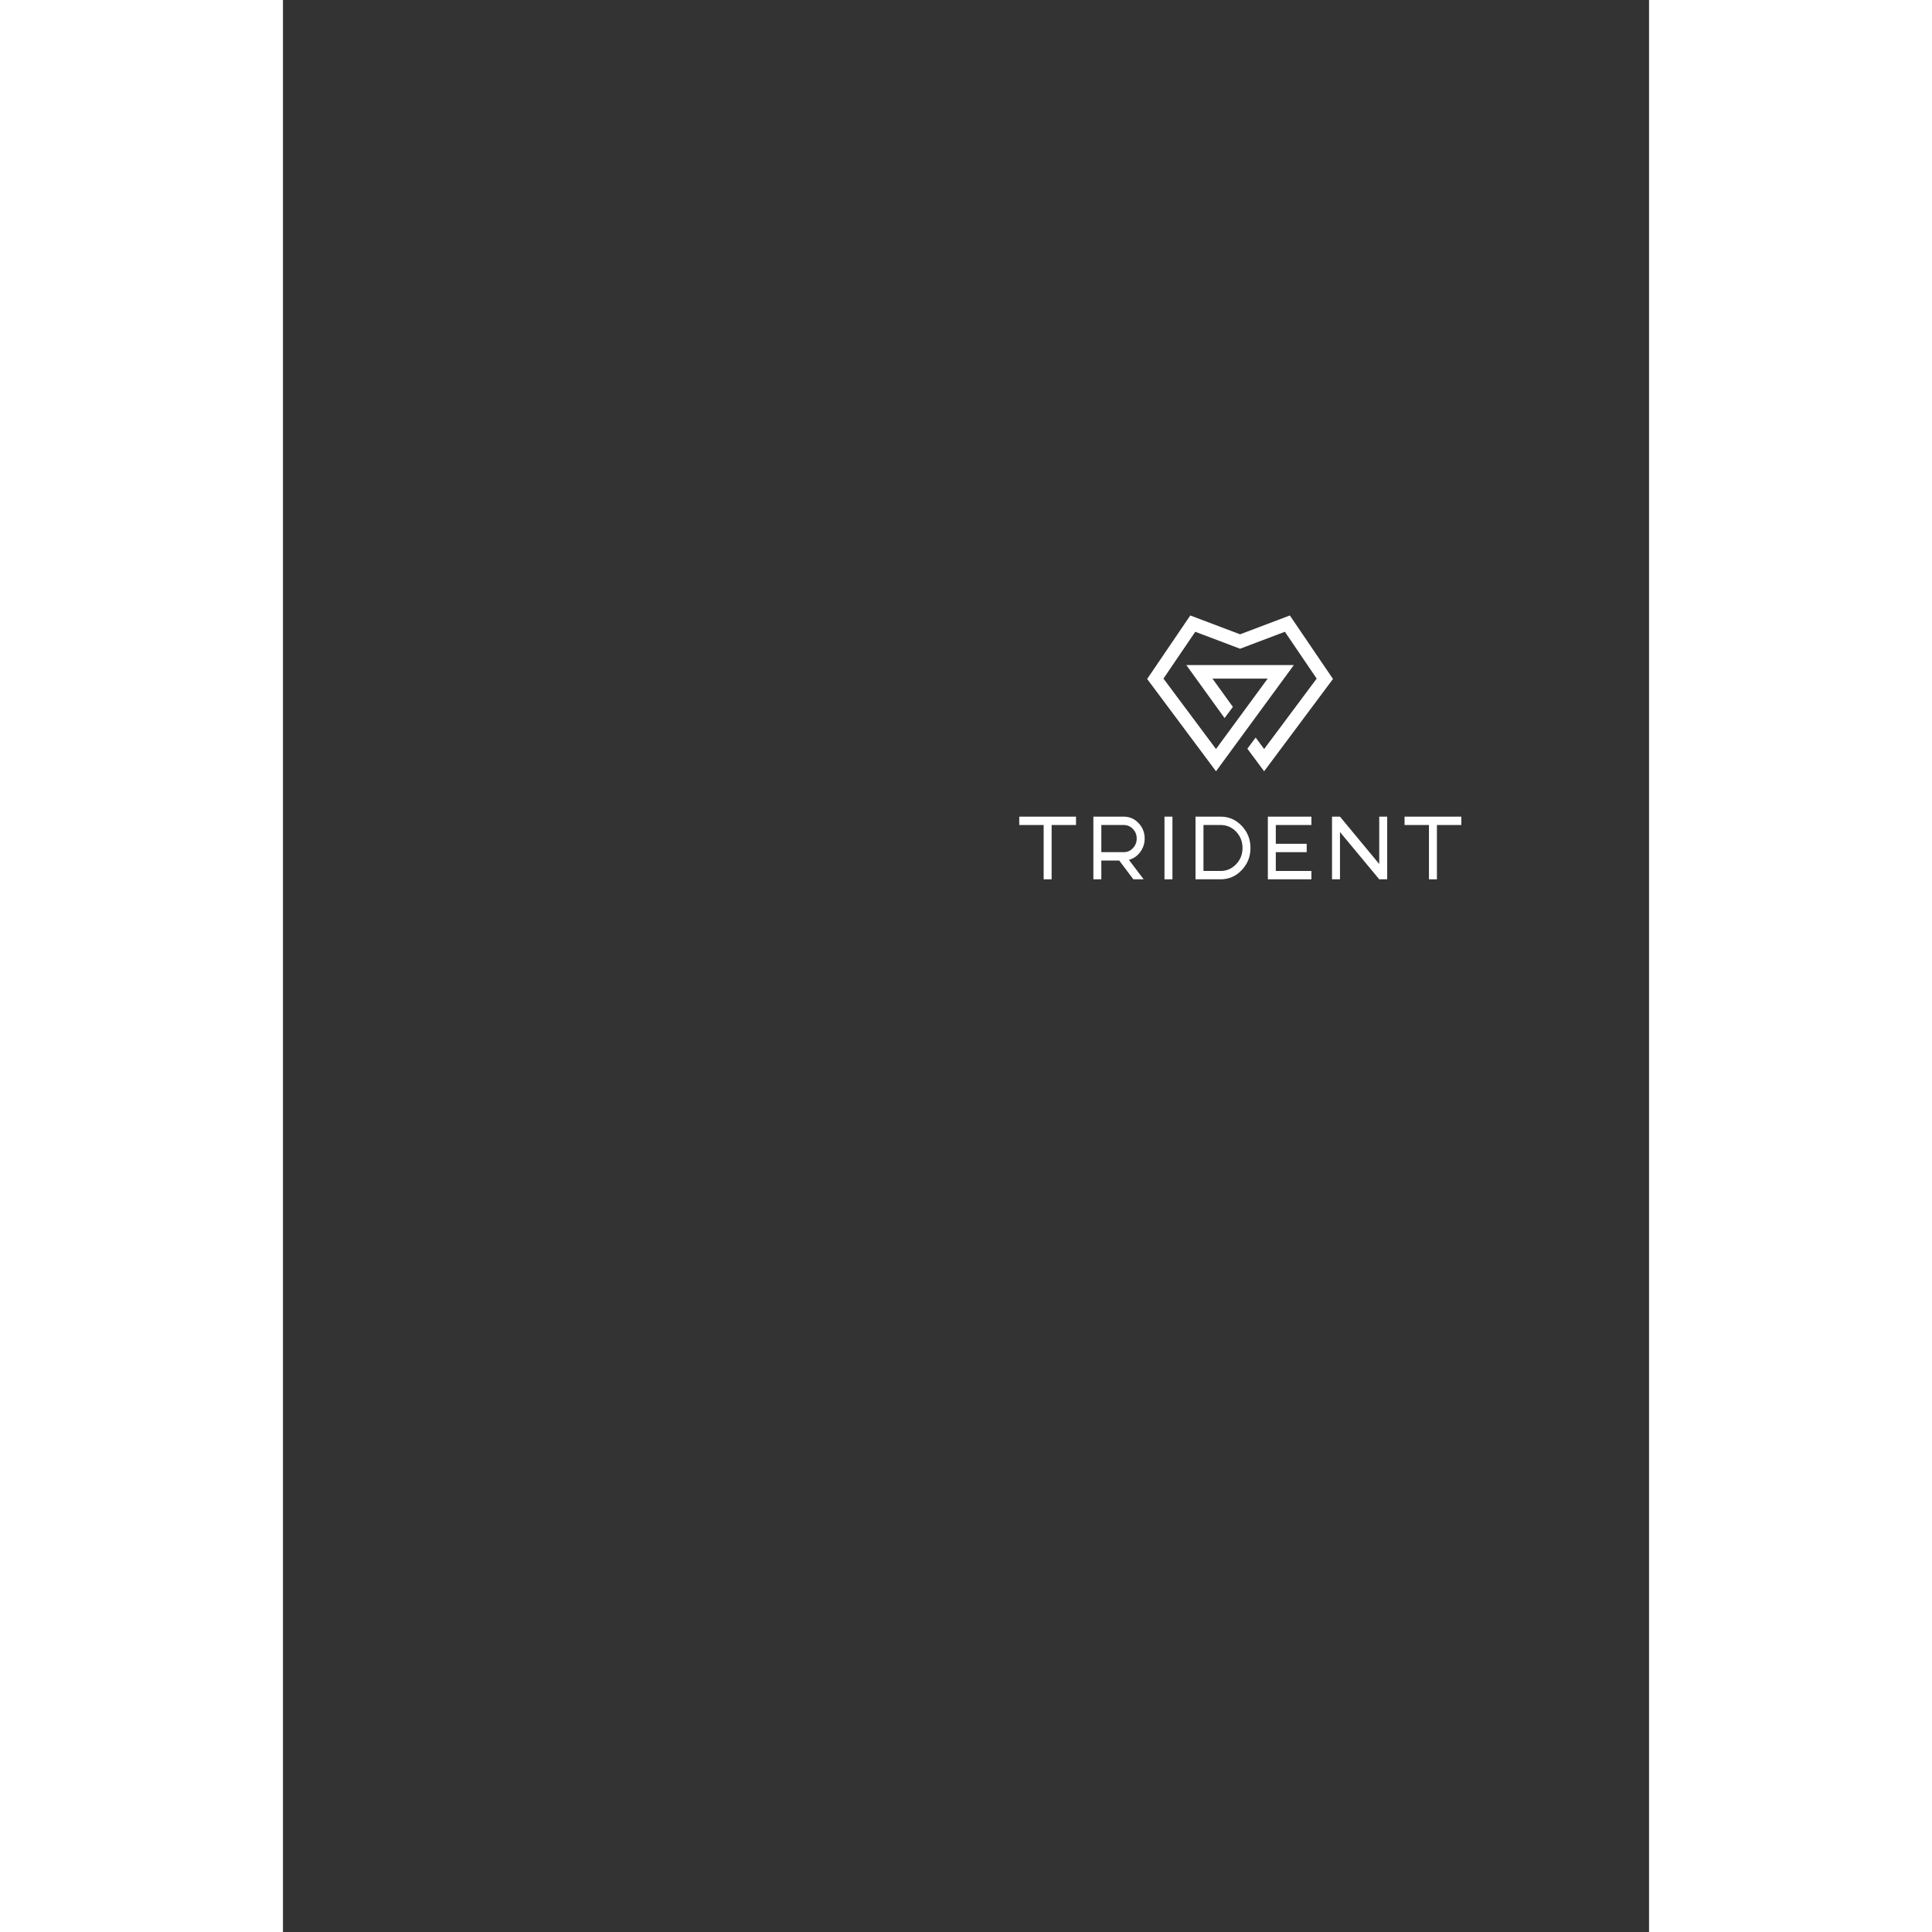 <?xml version="1.0" encoding="UTF-8"?>
<!DOCTYPE svg PUBLIC "-//W3C//DTD SVG 1.1//EN" "http://www.w3.org/Graphics/SVG/1.1/DTD/svg11.dtd">
<!-- Creator: CorelDRAW 2018 (64-Bit) -->
<svg xmlns="http://www.w3.org/2000/svg" xml:space="preserve" width="400mm" height="400mm" version="1.1" style="shape-rendering:geometricPrecision; text-rendering:geometricPrecision; image-rendering:optimizeQuality; fill-rule:evenodd; clip-rule:evenodd"
viewBox="0 0 21000 29700"
 xmlns:xlink="http://www.w3.org/1999/xlink">
 <rect x="0" y="0" width="21000" height="29700" fill="#333333" stroke="none"/>
 <defs>
  <style type="text/css">
   <![CDATA[
    .fil0 {fill:white}
   ]]>
  </style>
 </defs>
 <g id="Warstwa_x0020_1">
  <polygon class="fil0" points="16141.54,10437.61 15478.37,9461.44 14720.64,9748.25 14713.19,9751.16 14705.77,9748.25 13947.99,9461.44 13284.84,10437.61 14343.45,11856.53 15539.4,10224.27 14713.19,10224.27 13887.05,10224.27 14474.85,11038.59 14602.83,10867.06 14289.11,10432.45 14713.19,10432.45 15137.31,10432.45 14343.07,11514.37 13535.46,10431.79 14024.4,9712.12 14703.69,9969.18 14713.19,9973.04 14722.67,9969.18 15402.02,9712.12 15890.91,10431.79 15083.35,11514.37 14952.7,11338.42 14825.22,11509.3 15082.96,11856.53 "/>
  <polygon class="fil0" points="12191.17,12554.01 12191.17,12682.46 11816.1,12682.46 11816.1,13517.35 11693.79,13517.35 11693.79,12682.46 11318.69,12682.46 11318.69,12554.01 "/>
  <path class="fil0" d="M12924.91 12682.46l-344.51 0 0 417.45 344.51 0c55.04,0 102.74,-20.53 140.65,-61.62 39.16,-41.12 58.72,-89.95 58.72,-147.76 0,-57.77 -19.56,-106.59 -58.72,-147.7 -37.91,-39.79 -85.61,-60.37 -140.65,-60.37zm-344.51 545.88l0 289.01 -122.33 0 0 -963.34 466.84 0c89.28,0 165.13,33.39 227.52,98.89 62.38,65.55 94.19,143.89 94.19,237.63 0,78.32 -23.25,147.76 -69.74,209.38 -45.25,60.37 -102.73,98.92 -172.46,118.18l226.31 299.26 -157.83 0 -217.73 -289.01 -274.77 0z"/>
  <polygon class="fil0" points="13673.55,12554.01 13673.55,13517.35 13551.2,13517.35 13551.2,12554.01 "/>
  <path class="fil0" d="M14653.07 13284.89c64.8,-68.09 97.86,-151.62 97.86,-249.24 0,-97.6 -33.06,-181.05 -97.86,-250.42 -66.08,-68.09 -145.59,-102.77 -238.56,-102.77l-263.99 0 0 706.48 263.99 0c92.97,0 172.48,-34.69 238.56,-104.05zm-238.56 232.46l-386.33 0 0 -963.34 386.33 0c125.99,0 234.88,47.54 324.19,141.29 89.25,93.75 134.54,208.09 134.54,340.35 0.01,132.3 -45.29,246.63 -134.54,340.44 -89.31,93.75 -198.2,141.26 -324.19,141.26z"/>
  <polygon class="fil0" points="15809.75,12554.01 15809.75,12682.46 15262.44,12682.46 15262.44,12971.47 15737.35,12971.47 15737.35,13099.91 15262.44,13099.91 15262.44,13388.94 15809.75,13388.94 15809.75,13517.35 15140.14,13517.35 15140.14,12554.01 "/>
  <polygon class="fil0" points="16248.97,12554.01 16852.57,13282.28 16852.57,12554.01 16974.84,12554.01 16974.84,13517.35 16852.57,13517.35 16248.97,12790.35 16248.97,13517.35 16126.61,13517.35 16126.61,12554.01 "/>
  <polygon class="fil0" points="18114.29,12554.01 18114.29,12682.46 17739.17,12682.46 17739.17,13517.35 17616.86,13517.35 17616.86,12682.46 17241.78,12682.46 17241.78,12554.01 "/>
 </g>
</svg>
